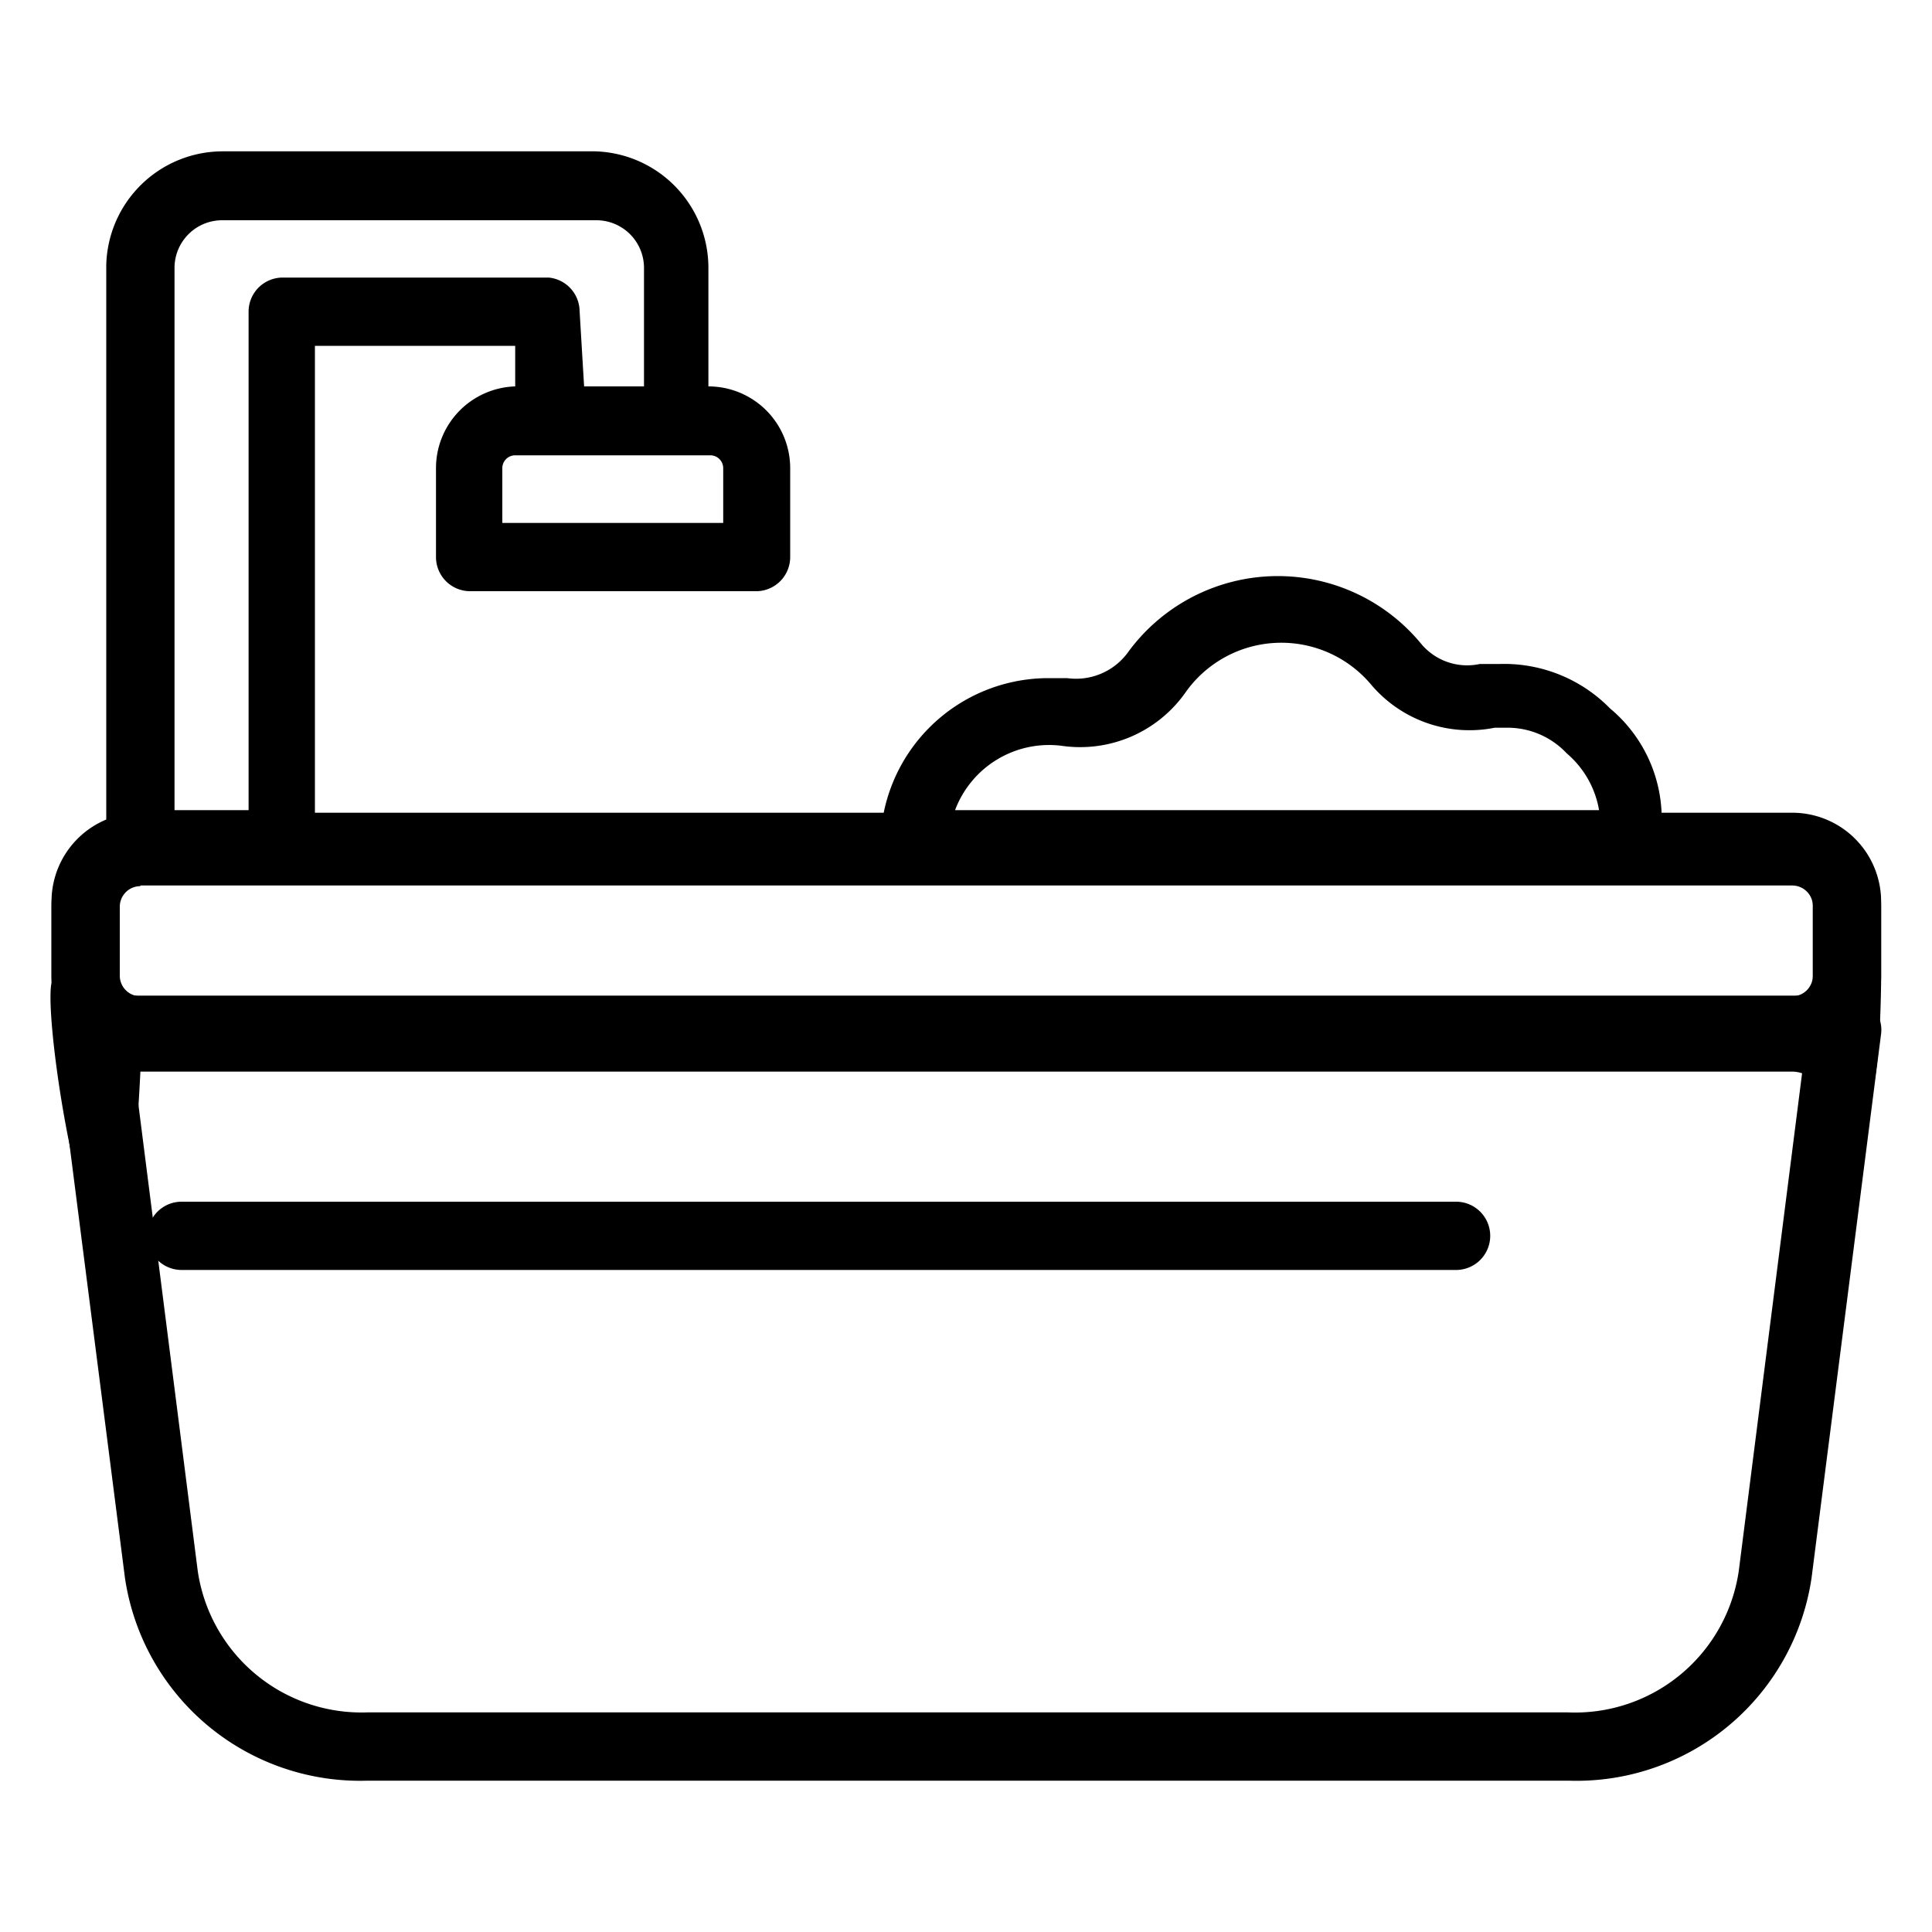 <svg id="Livello_1" data-name="Livello 1" xmlns="http://www.w3.org/2000/svg" viewBox="0 0 30 30"><title>icona-vasca-in-pietra</title><path d="M27.83,16.53H2.18A1.38,1.38,0,0,1,.8,15.15V14a1.38,1.38,0,0,1,1.38-1.38H27.83A1.38,1.38,0,0,1,29.21,14v1.18A1.38,1.38,0,0,1,27.83,16.53ZM2.18,13.65a0.32,0.32,0,0,0-.32.32v1.18a0.32,0.32,0,0,0,.32.32H27.83a0.32,0.32,0,0,0,.32-0.32V14a0.32,0.32,0,0,0-.32-0.32H2.18Z"/><path d="M24.35,27.65H5.71A3.69,3.69,0,0,1,1.94,24.5L0.86,16.06A0.5,0.5,0,0,1,1,15.64a0.6,0.6,0,0,1,.43-0.18H28.64a0.6,0.6,0,0,1,.43.18,0.5,0.5,0,0,1,.14.41l-1.08,8.45A3.69,3.69,0,0,1,24.35,27.65ZM2.07,16.53l1,7.86a2.57,2.57,0,0,0,2.63,2.2H24.35A2.57,2.57,0,0,0,27,24.39l1-7.86H2.07Z"/><path d="M4.39,13.65H2.18a0.53,0.53,0,0,1-.53-0.53v-9A1.81,1.81,0,0,1,3.45,2.35H9.24A1.81,1.81,0,0,1,11,4.16V6.53a0.53,0.53,0,0,1-.53.53h-2A0.53,0.53,0,0,1,8,6.54L8,5.37H4.89l0,7.74A0.53,0.53,0,0,1,4.39,13.65ZM2.71,12.58H3.86l0-7.74a0.53,0.53,0,0,1,.53-0.53H8.52A0.53,0.53,0,0,1,9,4.83L9.07,6H10V4.16a0.74,0.74,0,0,0-.74-0.74H3.45a0.74,0.74,0,0,0-.74.74v8.43Z"/><path d="M11.76,9.18H7.3a0.53,0.53,0,0,1-.53-0.53V7.27A1.27,1.27,0,0,1,8,6h3a1.27,1.27,0,0,1,1.27,1.27V8.65A0.53,0.53,0,0,1,11.76,9.18ZM7.83,8.12h3.4V7.27a0.2,0.2,0,0,0-.2-0.2H8a0.2,0.2,0,0,0-.2.2V8.12Z"/><path d="M27.83,16.64H2.18c-0.32,6.5-1.55-.58-1.38-1.38V14.07a1.38,1.38,0,0,1,1.38-1.38H27.83a1.38,1.38,0,0,1,1.38,1.38v1.18C29.16,18.66,28.59,16.64,27.83,16.64ZM2.18,13.76a0.32,0.32,0,0,0-.32.32v1.18a0.32,0.32,0,0,0,.32.32H27.83a0.32,0.32,0,0,0,.32-0.32V14.07a0.32,0.32,0,0,0-.32-0.32H2.18Z"/><path d="M25.26,13.65H14.2a0.53,0.53,0,0,1-.53-0.53,2.61,2.61,0,0,1,2.6-2.59l0.3,0a1,1,0,0,0,.93-0.38A2.88,2.88,0,0,1,22.07,10a0.93,0.93,0,0,0,.91.31l0.32,0A2.3,2.3,0,0,1,25,11a2.23,2.23,0,0,1,.73,2.28A0.53,0.53,0,0,1,25.26,13.65ZM14.83,12.58h10a1.48,1.48,0,0,0-.5-0.88,1.26,1.26,0,0,0-.94-0.4l-0.18,0a2,2,0,0,1-1.92-.67,1.82,1.82,0,0,0-2.88.12,2,2,0,0,1-1.93.83A1.56,1.56,0,0,0,14.83,12.58Z"/><path d="M22.61,19.72H2.82a0.53,0.53,0,1,1,0-1.06H22.61A0.53,0.53,0,1,1,22.61,19.72Z"/></svg>